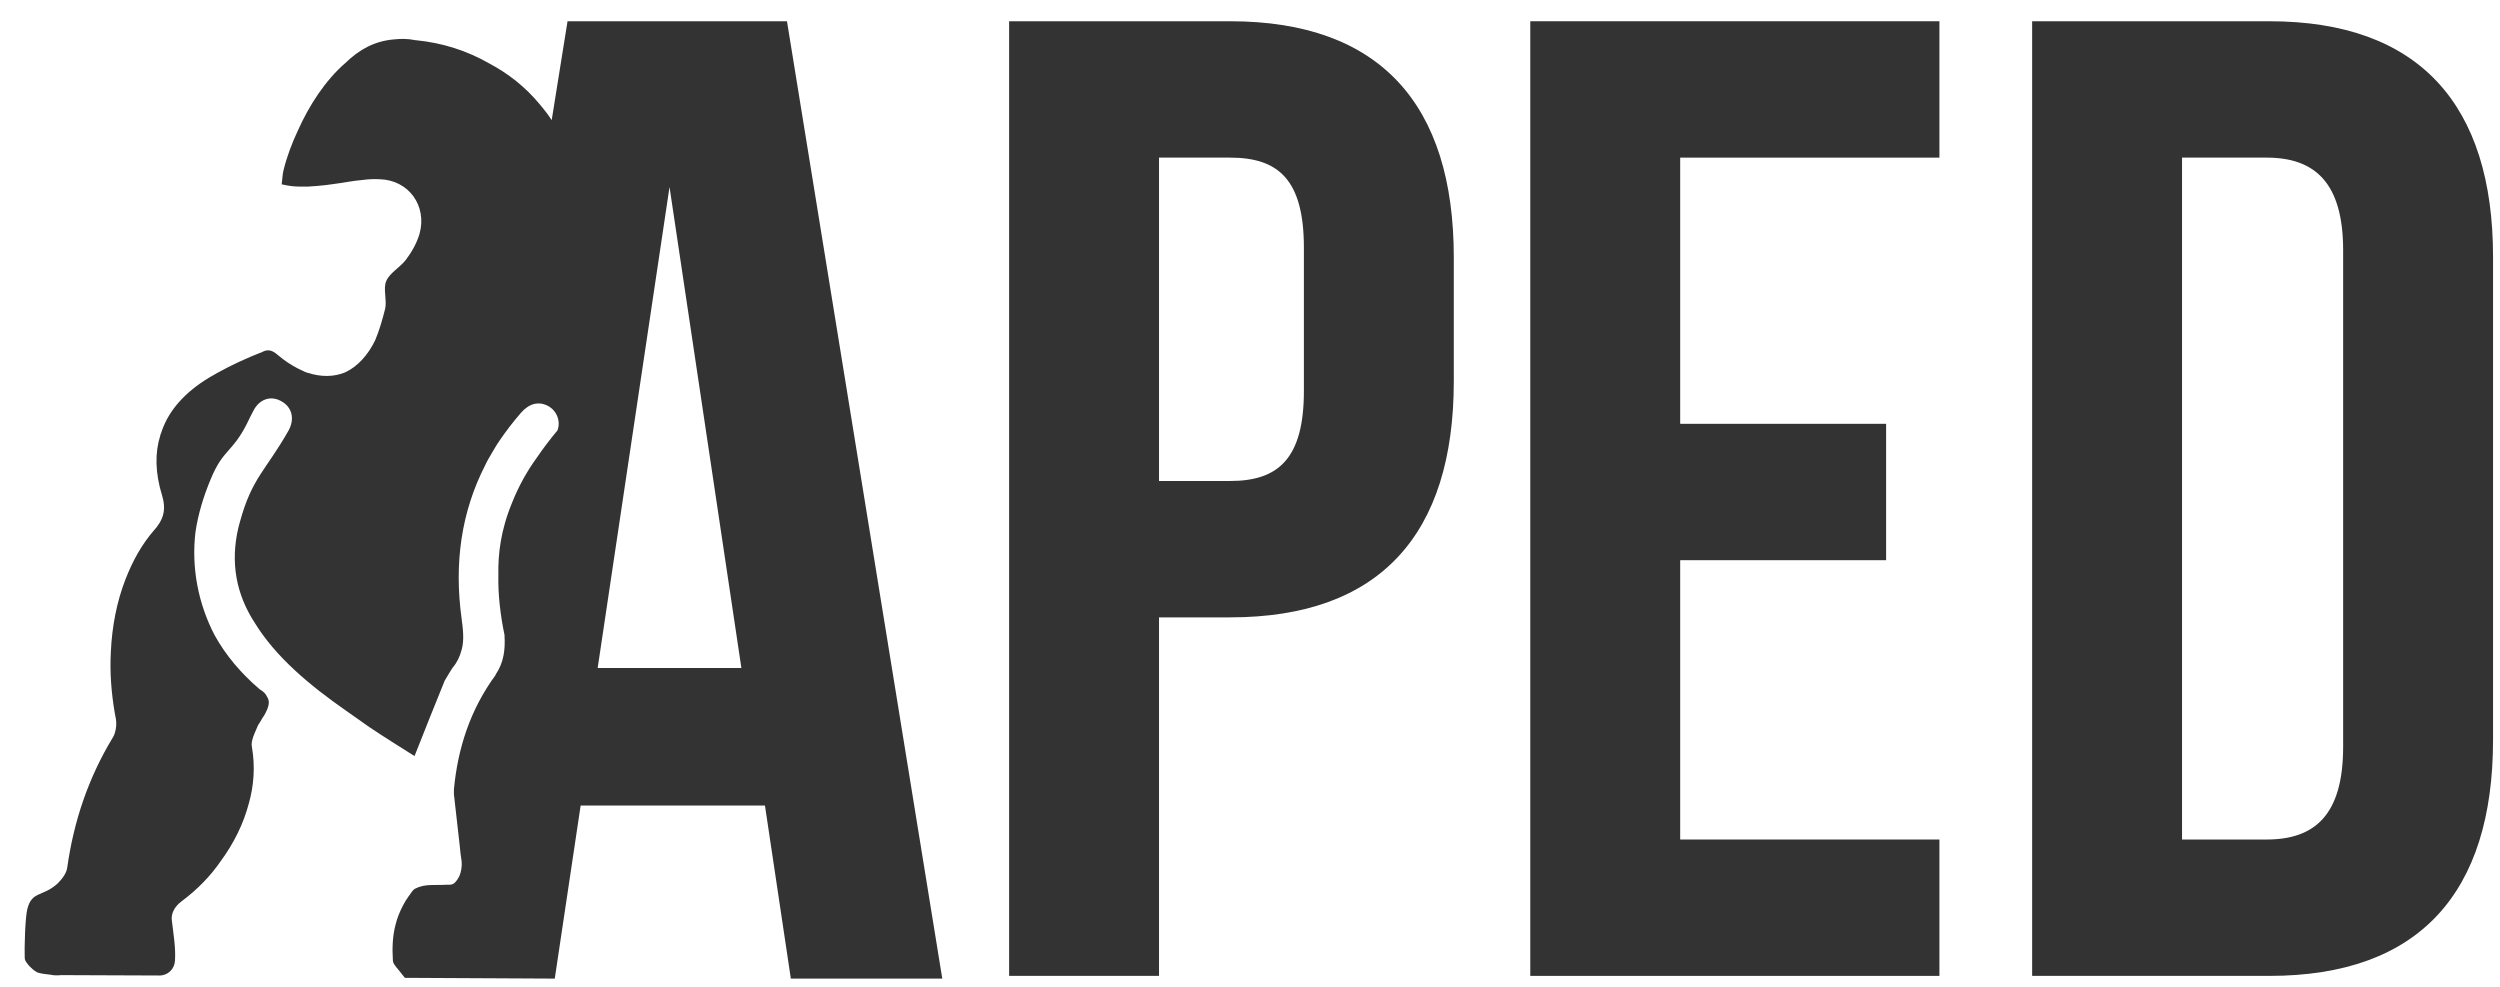 <?xml version="1.0" encoding="utf-8"?>
<!-- Generator: Adobe Illustrator 24.2.0, SVG Export Plug-In . SVG Version: 6.00 Build 0)  -->
<svg version="1.1" id="Layer_2_1_" xmlns="http://www.w3.org/2000/svg" xmlns:xlink="http://www.w3.org/1999/xlink" x="0px" y="0px"
	 viewBox="0 0 647.1 255.6" style="enable-background:new 0 0 647.1 255.6;" xml:space="preserve">
<style type="text/css">
	.st0{fill:none;}
	.st1{fill:#333333;}
</style>
<g>
	<g>
		<path class="st0" d="M586.7,40.8h-21.9v176.5h21.9c12.4,0,19.8-6.4,19.8-24V64.8C606.5,47.2,599.1,40.8,586.7,40.8z"/>
		<path class="st0" d="M318.4,40.8H300v83.7h18.4c12.4,0,19.1-5.6,19.1-23.3V64.1C337.5,46.5,330.8,40.8,318.4,40.8z"/>
		<path class="st1" d="M318.4,5.5h-57.2v247.1H300v-92.8h18.4c38.8,0,57.9-21.5,57.9-61.1V66.6C376.3,27.1,357.3,5.5,318.4,5.5z
			 M337.5,101.2c0,17.6-6.7,23.3-19.1,23.3H300V40.8h18.4c12.4,0,19.1,5.6,19.1,23.3V101.2z"/>
		<polygon class="st1" points="396.1,252.6 502,252.6 502,217.3 434.9,217.3 434.9,145 488.2,145 488.2,109.7 434.9,109.7
			434.9,40.8 502,40.8 502,5.5 396.1,5.5 		"/>
		<path class="st1" d="M587.4,5.5H526v247.1h61.4c38.8,0,57.9-21.5,57.9-61.1v-125C645.3,27.1,626.2,5.5,587.4,5.5z M606.5,193.3
			c0,17.7-7.4,24-19.8,24h-21.9V40.8h21.9c12.4,0,19.8,6.4,19.8,24V193.3z"/>
		<polygon class="st0" points="154.7,172.9 191.9,172.9 173.3,48.4 		"/>
		<path class="st1" d="M146.9,5.5l-4.1,25.6c-0.9-1.4-1.9-2.7-3-4c-3.9-4.7-8.3-8.1-13.2-10.7c-5.6-3.2-11.9-5.3-19-6l0,0
			c0,0,0,0-0.1,0c-1.9-0.4-3.7-0.4-5.5-0.2c-5,0.4-9,2.6-12.6,6.1c-5.2,4.5-9.4,11-12.3,17.5c-1.5,3.2-2.8,6.6-3.7,10.2
			c-0.3,1.2-0.3,2.4-0.5,3.7c1.6,0.4,3.2,0.6,4.7,0.6c0.1,0,0.1,0,0.2,0c0.3,0,0.7,0,1,0s0.6,0,0.9,0l0,0c1.6-0.1,3.1-0.2,4.7-0.4
			l2.2-0.3c2.4-0.3,4.7-0.8,7.1-1c1.5-0.2,3-0.3,4.6-0.2c7.5,0.2,12.3,6.9,10.3,14.1c-0.7,2.4-2,4.7-3.5,6.7s-4.2,3.4-5.1,5.5
			c-0.9,2,0.2,4.9-0.3,7.2c-0.7,2.8-1.5,5.6-2.6,8.2c-1.8,3.7-4.5,6.8-7.8,8.3c-2.9,1.2-6.3,1.2-9.6,0.1h-0.1
			c-0.4-0.1-0.8-0.3-1.2-0.5l0,0c-1.8-0.8-3.5-1.8-5.1-3c-0.5-0.4-1-0.8-1.5-1.2c-1.3-1.1-2.4-1.5-3.9-0.7c-4.1,1.6-8,3.4-11.6,5.4
			c-0.7,0.4-1.4,0.8-2.1,1.2c-6.3,3.8-10.4,8.4-12.3,13.8c-0.1,0.3-0.2,0.7-0.4,1.1c0,0,0,0,0,0.1c-1.4,4.4-1.4,9.6,0.5,15.7l0,0
			c0.9,3.1,0.5,5.4-1.2,7.7c-0.2,0.3-0.5,0.7-0.8,1c-3.4,3.9-5.7,8.2-7.5,12.8c-2.3,5.9-3.5,12.3-3.8,18.7c-0.3,5.3,0.1,10.6,1,15.9
			c0.1,0.5,0.2,1.1,0.3,1.6c0.2,1.1,0.1,2.5-0.3,3.7c-0.1,0.4-0.3,0.8-0.5,1.1c-6.3,10.4-10.1,21.6-11.8,33.7
			c-0.2,1.5-1.4,3-2.5,4.1c-3.9,3.5-6.6,1.9-7.8,6.5c-0.6,2.2-0.8,10.3-0.7,12.7c0,0.5,0.2,0.9,0.6,1.4c0.4,0.6,0.9,1.1,1.5,1.6
			c0.3,0.3,0.7,0.5,1,0.7c0.6,0.4,2.8,0.6,3.6,0.7c0.9,0.2,1.8,0.2,2.7,0.1l0,0c7.1,0,17.4,0.1,25.5,0.1c2.2,0,3.9-1.7,4-3.9
			c0.2-3.4-0.4-6.8-0.8-10.2c-0.3-1.8,0.6-3.7,2.5-5.1c4-3,7.4-6.4,10.2-10.5c3.3-4.5,5.8-9.5,7.2-14.8c1.3-4.6,1.7-9.5,0.8-14.7
			l0,0c-0.2-1.1,0.2-2.3,0.7-3.5c0.3-0.7,0.6-1.4,0.9-2.1c0.4-0.6,0.8-1.2,1.1-1.8c0.2-0.3,0.5-0.7,0.7-1.1c1.1-2.1,1.3-3.3,0.5-4.5
			c-0.3-0.7-0.9-1.3-1.9-1.9l0,0c-4.8-4.1-8.7-8.7-11.6-13.9c-4.3-8.2-6.1-17.6-5-26.8c0.7-4.7,2.1-9.3,4-13.8l0,0
			c3.2-7.7,5.5-6.7,9.3-14.2c0.5-1.1,1.1-2.2,1.6-3.2c1.6-3.3,4.7-4.2,7.4-2.6c2.7,1.5,3.5,4.6,1.7,7.7
			c-5.8,10.2-9.4,12.1-12.5,23.5c-0.1,0.5-0.3,1-0.4,1.5c-2.1,9-0.6,17.2,4.3,24.7c5.4,8.8,14.3,16.2,23.5,22.6
			c2,1.4,4.1,2.9,6.1,4.3c4,2.7,8.1,5.2,11.7,7.5c2.6-6.6,5.2-13.1,7.8-19.5c0.8-1.3,1.4-2.4,2-3.3c1.2-1.4,1.9-2.9,2.3-4.4
			c0.6-1.9,0.7-4.1,0.1-8.2c0,0,0,0,0-0.1c-2-14.4-0.1-27.7,6.1-39.8c0.5-1.1,1.1-2.1,1.7-3.1s1.2-2.1,1.9-3.1
			c1.7-2.5,3.6-5,5.7-7.4c2.1-2.4,4.6-3,7-1.7c2.2,1.2,3.3,3.9,2.4,6.3c-2,2.4-3.8,4.8-5.3,7c-2.7,3.7-4.8,7.6-6.4,11.6
			c-3,7.2-3.7,13.4-3.6,18.8c-0.1,5.1,0.5,10.3,1.6,15.6c0,0.1,0,0.2,0,0.2c0.2,3.6-0.2,6.9-2.3,10c0,0,0,0,0,0.1
			c-6.6,9-9.8,19-10.8,29.6c0,0.4,0,0.9,0,1.3l1.5,13.3c0.1,1.4,0.3,2.7,0.5,4.1l0,0c0.1,1.3-0.1,2.6-0.6,3.8
			c-0.3,0.6-0.7,1.2-1.2,1.7c-0.3,0.3-0.8,0.5-1.3,0.5c-0.4,0-0.7,0-0.7,0c-3.2,0.2-5.7-0.3-8.2,1c-0.8,0.4-1.2,1.4-1.8,2.1
			c-0.5,0.7-1,1.5-1.4,2.3s-0.8,1.6-1.1,2.4c-0.3,0.8-0.6,1.6-0.8,2.5c-0.8,3-0.9,6.1-0.7,9.3c0,0.5,0.3,1,0.7,1.5
			c0.2,0.3,0.4,0.5,0.7,0.8c-0.3-0.2-0.5-0.5-0.7-0.8c0.1,0.1,1.3,1.6,2.4,3l38.8,0.2l6.7-44.8H198l6.7,44.8h39.2L203.7,5.5H146.9z
			 M154.7,172.9l18.6-124.5l18.6,124.5H154.7z"/>
	</g>
</g>
</svg>
